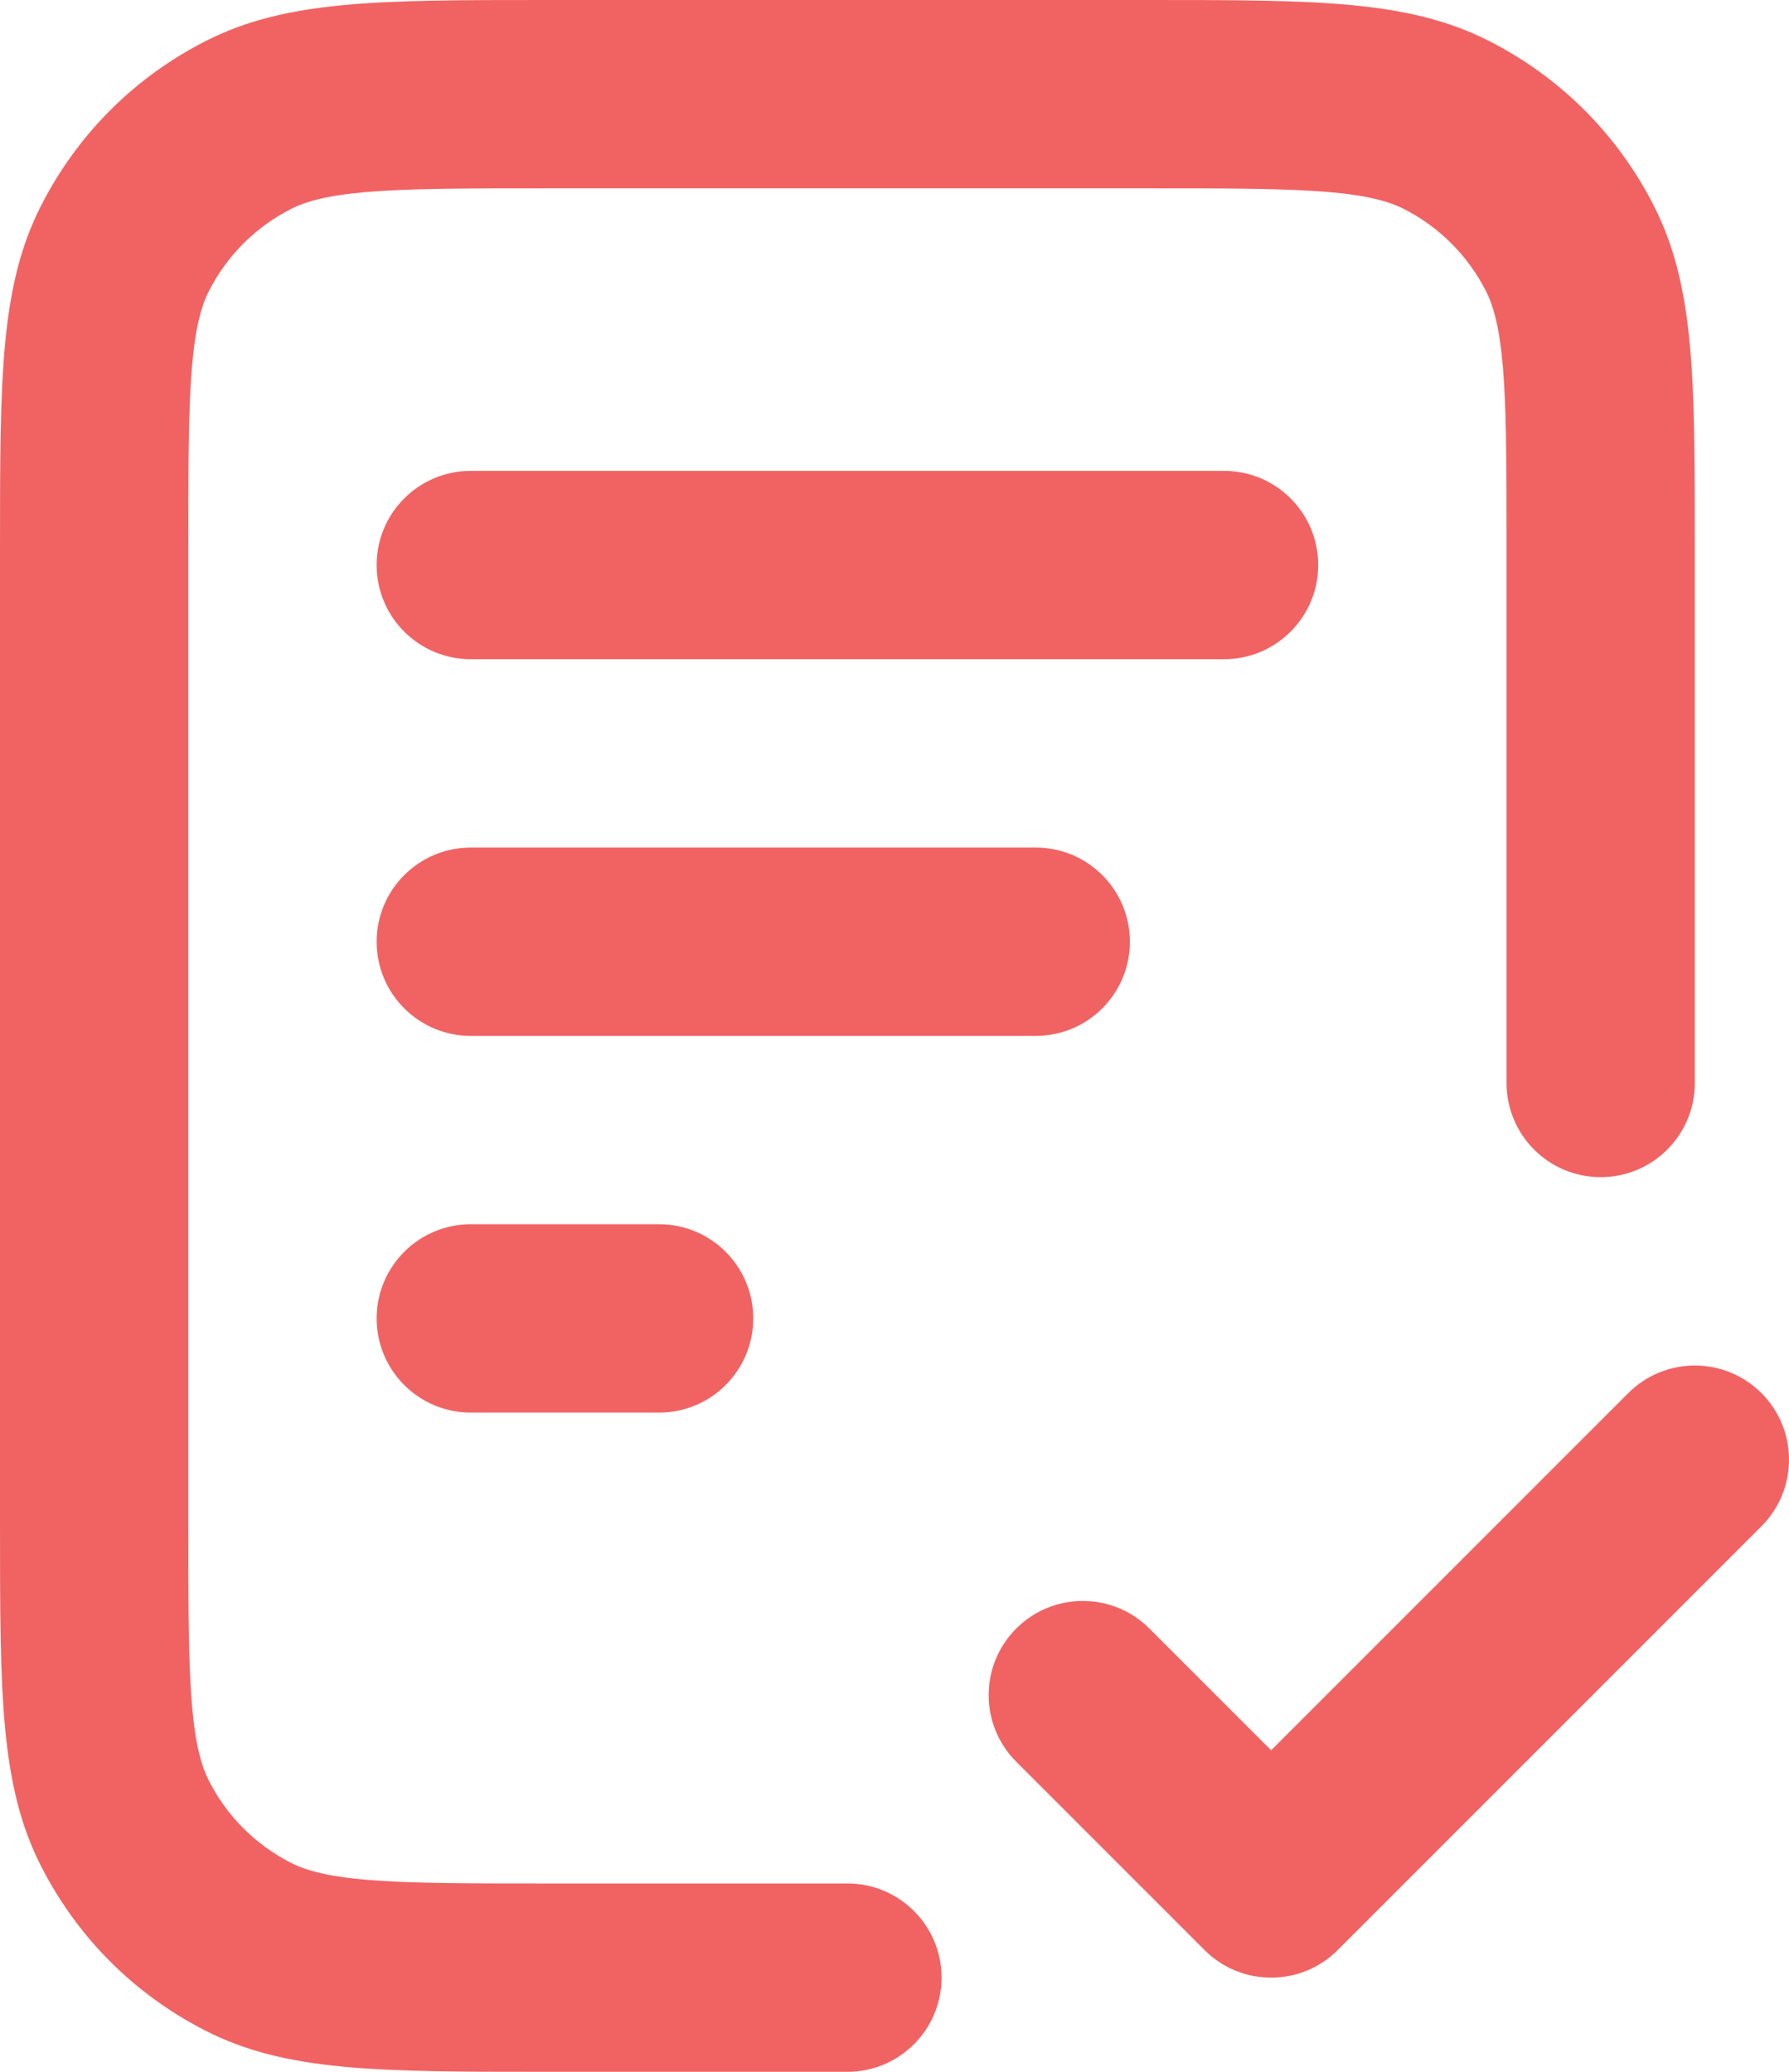 <?xml version="1.0" encoding="UTF-8"?>
<svg id="Layer_2" xmlns="http://www.w3.org/2000/svg" viewBox="0 0 855 990">
  <defs>
    <style>
      .cls-1 {
        fill: #f16363;
      }
    </style>
  </defs>
  <g id="Layer_1-2" data-name="Layer_1">
    <path class="cls-1" d="M405,990h-144c-80.1,0-124.21,0-162.72-19.62-34.09-17.37-61.29-44.57-78.66-78.66C0,853.21,0,809.09,0,729v-468c0-80.09,0-124.21,19.62-162.72,17.37-34.09,44.57-61.29,78.66-78.66C136.79,0,180.91,0,261,0h288c80.09,0,124.21,0,162.72,19.62,34.09,17.37,61.29,44.57,78.66,78.66,19.62,38.5,19.62,82.62,19.62,162.72v256.5c0,24.85-20.15,45-45,45s-45-20.15-45-45v-256.5c0-66.16,0-102.61-9.81-121.86-8.69-17.05-22.29-30.65-39.33-39.33-19.25-9.81-55.7-9.81-121.86-9.81h-288c-66.16,0-102.61,0-121.86,9.81-17.04,8.69-30.65,22.29-39.33,39.33-9.81,19.25-9.81,55.7-9.81,121.86v468c0,66.16,0,102.61,9.81,121.86,8.68,17.04,22.28,30.64,39.33,39.33,19.25,9.81,55.7,9.81,121.86,9.81h144c24.85,0,45,20.15,45,45s-20.15,45-45,45ZM607.5,945c-11.52,0-23.03-4.39-31.82-13.18l-90-90c-17.57-17.57-17.57-46.07,0-63.64,17.58-17.57,46.07-17.57,63.64,0l58.18,58.18,170.68-170.68c17.58-17.57,46.07-17.57,63.64,0,17.57,17.57,17.57,46.07,0,63.64l-202.5,202.5c-8.79,8.79-20.3,13.18-31.82,13.18ZM315,675h-90c-24.85,0-45-20.15-45-45s20.15-45,45-45h90c24.85,0,45,20.15,45,45s-20.15,45-45,45ZM495,495H225c-24.85,0-45-20.15-45-45s20.15-45,45-45h270c24.85,0,45,20.15,45,45s-20.15,45-45,45ZM585,315H225c-24.85,0-45-20.15-45-45s20.15-45,45-45h360c24.85,0,45,20.15,45,45s-20.15,45-45,45Z"/>
  </g>
</svg>